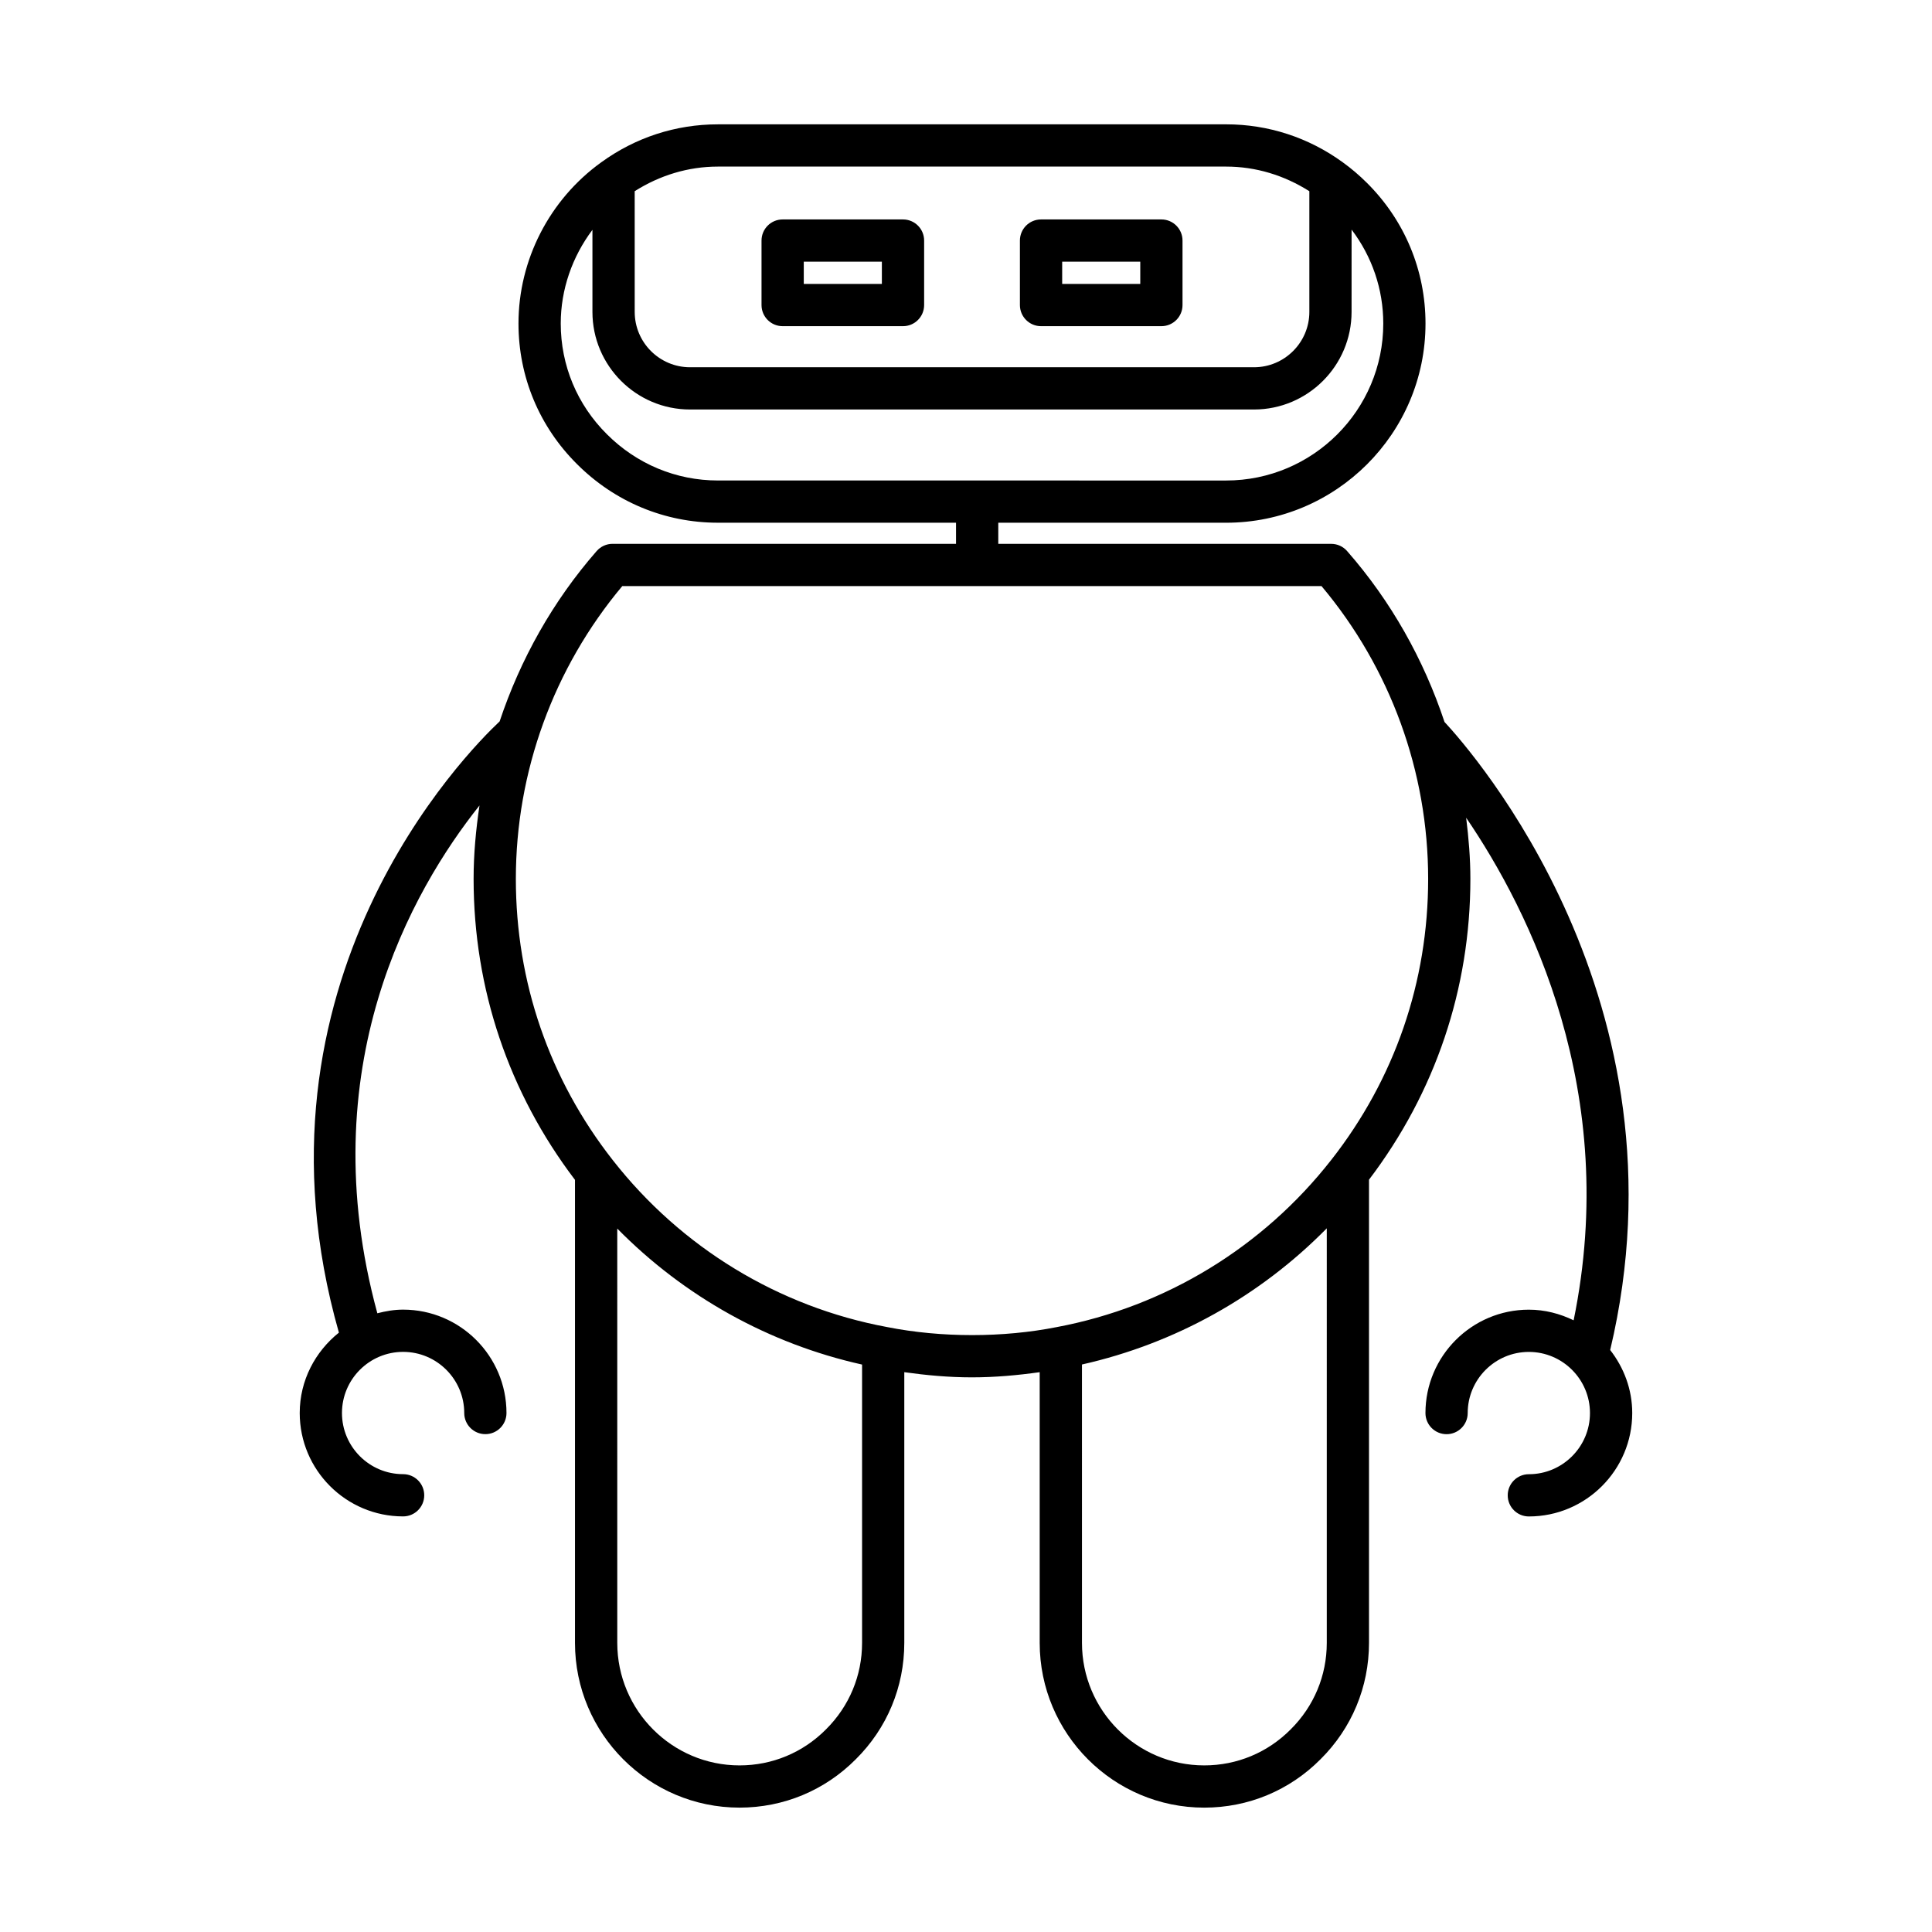 <?xml version="1.0" encoding="UTF-8"?>
<!-- Uploaded to: ICON Repo, www.iconrepo.com, Generator: ICON Repo Mixer Tools -->
<svg fill="#000000" width="800px" height="800px" version="1.1" viewBox="144 144 512 512" xmlns="http://www.w3.org/2000/svg">
 <g>
  <path d="m549.16 534.68c-3.094 0-5.598 2.504-5.598 5.598s2.504 5.598 5.598 5.598c15.109 0 27.398-12.289 27.398-27.398 0-6.32-2.234-12.07-5.844-16.711 21.945-92.199-36.75-158.77-43.906-166.44-5.5-16.531-14.145-31.98-25.82-45.297-1.059-1.215-2.598-1.906-4.211-1.906l-88.223-0.004v-5.59h60.379c29.137 0 52.84-23.684 52.84-52.793 0-14.082-5.516-27.324-15.523-37.273-2.008-2-4.156-3.832-6.375-5.43-9.07-6.598-19.766-10.086-30.941-10.086l-134.69 0.004c-11.176 0-21.871 3.488-30.926 10.074-13.723 9.895-21.914 25.863-21.914 42.711 0 14.094 5.516 27.332 15.52 37.266 10.008 10.008 23.266 15.523 37.32 15.523h63.113v5.594h-91.02c-1.613 0-3.152 0.699-4.215 1.914-11.609 13.285-20.223 28.684-25.715 45.148-8.602 8.066-69.062 69.043-42.594 161.98-6.277 5.023-10.383 12.656-10.383 21.305 0 15.109 12.289 27.398 27.398 27.398 3.094 0 5.598-2.504 5.598-5.598s-2.504-5.598-5.598-5.598c-8.934 0-16.203-7.269-16.203-16.203s7.269-16.203 16.203-16.203c8.934 0 16.199 7.269 16.199 16.203 0 3.094 2.504 5.598 5.598 5.598s5.598-2.504 5.598-5.598c0-15.109-12.289-27.398-27.395-27.398-2.371 0-4.633 0.398-6.828 0.965-17.73-65.074 9.188-112.13 27.07-134.57-0.953 6.41-1.562 12.887-1.562 19.438 0 29.168 9.324 56.684 26.867 79.777v122.7c0 24.074 19.559 43.664 43.609 43.664 11.664 0 22.621-4.566 30.809-12.82 8.289-8.215 12.852-19.172 12.852-30.844v-71.734c5.832 0.816 11.785 1.371 17.914 1.371 6.164 0 12.141-0.555 17.969-1.371v71.738c0 24.074 19.559 43.664 43.609 43.664 11.664 0 22.621-4.566 30.809-12.82 8.289-8.215 12.852-19.172 12.852-30.844v-122.75c17.547-23.098 26.867-50.59 26.867-79.723 0-5.449-0.457-10.844-1.121-16.199 16.836 24.703 40.895 72.734 28.484 133.19-3.606-1.75-7.602-2.82-11.875-2.82-15.105 0-27.395 12.289-27.395 27.398 0 3.094 2.504 5.598 5.598 5.598s5.598-2.504 5.598-5.598c0-8.934 7.266-16.203 16.199-16.203s16.203 7.269 16.203 16.203c0.004 8.938-7.269 16.207-16.199 16.207zm-236.96-340.01c6.637-4.203 14.172-6.523 22.051-6.523h134.69c7.879 0 15.406 2.316 22.051 6.527v31.984c0 8.086-6.582 14.668-14.668 14.668h-149.46c-8.086 0-14.66-6.582-14.66-14.668zm22.051 76.664c-11.066 0-21.508-4.352-29.418-12.262-7.887-7.828-12.23-18.246-12.23-29.336 0-9.039 3.059-17.719 8.398-24.828v21.75c0 14.262 11.602 25.863 25.855 25.863h149.46c14.262 0 25.863-11.602 25.863-25.863l0.004-21.809c5.422 7.148 8.398 15.781 8.398 24.891 0 22.938-18.68 41.598-41.645 41.598zm38.207 308.05c0 8.664-3.391 16.793-9.57 22.926-6.102 6.148-14.234 9.539-22.895 9.539-17.871 0-32.41-14.562-32.41-32.465l-0.004-109.8c17.742 18.027 40.227 30.543 64.879 36.039zm123.15 0c0 8.664-3.391 16.793-9.57 22.926-6.102 6.148-14.234 9.539-22.895 9.539-17.871 0-32.41-14.562-32.41-32.465l-0.004-73.777c24.68-5.555 47.156-18.082 64.879-36.09zm1.191-128c-18.137 23.172-43.957 38.906-72.758 44.312-14.223 2.816-30.547 2.844-44.969-0.016-28.734-5.34-54.547-21.051-72.691-44.246-16.801-21.43-25.676-47.199-25.676-74.523 0-28.406 10-55.859 28.207-77.59h185.3c18.242 21.715 28.262 49.16 28.262 77.59 0.008 27.289-8.871 53.039-25.672 74.473z"/>
  <path d="m351.41 230.44h31.895c3.094 0 5.598-2.504 5.598-5.598v-17.09c0-3.094-2.504-5.598-5.598-5.598h-31.895c-3.094 0-5.598 2.504-5.598 5.598v17.09c0 3.094 2.504 5.598 5.598 5.598zm5.598-17.09h20.695v5.894h-20.695z"/>
  <path d="m419.89 230.44h31.891c3.094 0 5.598-2.504 5.598-5.598v-17.09c0-3.094-2.504-5.598-5.598-5.598h-31.895c-3.094 0-5.598 2.504-5.598 5.598v17.09c0.004 3.094 2.508 5.598 5.602 5.598zm5.598-17.09h20.695v5.894h-20.695z"/>
 </g>
</svg>